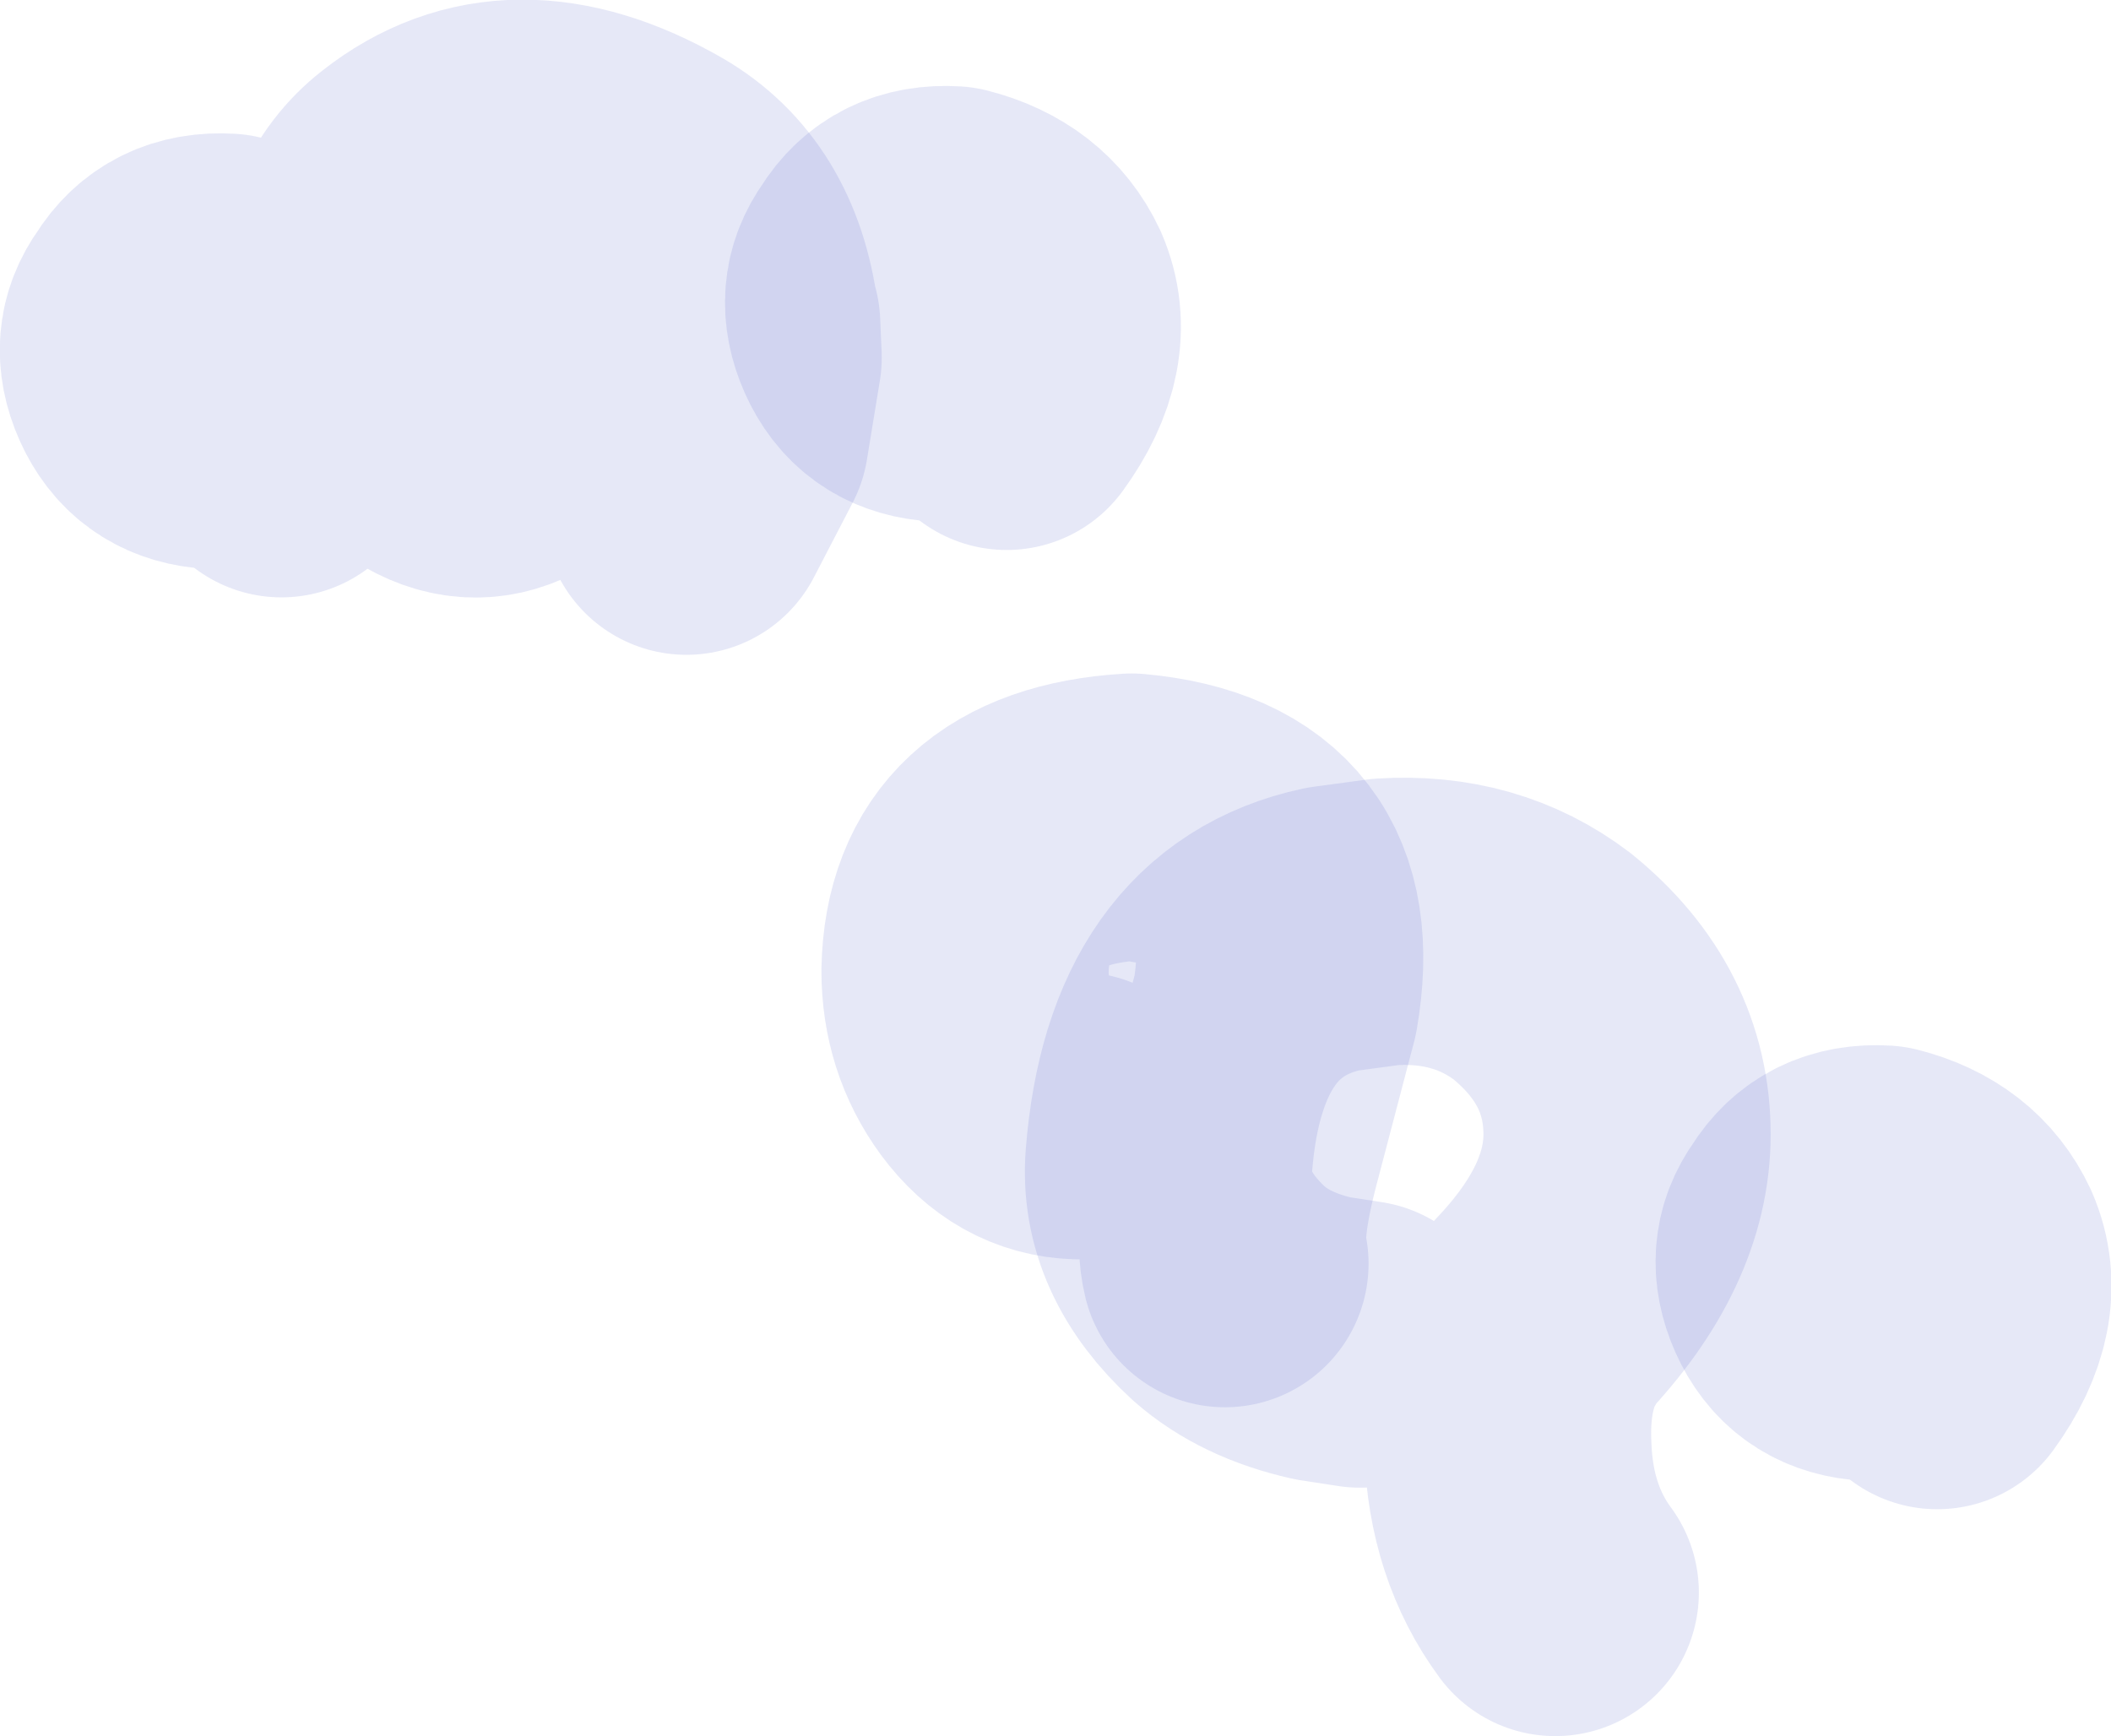 <?xml version="1.0" encoding="UTF-8" standalone="no"?>
<svg xmlns:xlink="http://www.w3.org/1999/xlink" height="60.45px" width="73.5px" xmlns="http://www.w3.org/2000/svg">
  <g transform="matrix(1.0, 0.0, 0.0, 1.0, -449.85, -317.15)">
    <path d="M497.2 363.95 L495.9 363.75 Q493.9 363.3 492.65 362.2 490.35 360.1 490.55 357.55 491.1 350.6 496.25 349.5 L498.1 349.25 Q501.25 349.05 503.55 350.8 506.5 353.2 506.5 356.65 506.5 359.85 503.5 363.0 L503.05 363.75 Q502.25 365.3 502.35 367.55 502.45 370.5 504.0 372.6" fill="none" stroke="#4f5ec6" stroke-linecap="round" stroke-linejoin="round" stroke-opacity="0.141" stroke-width="10.0"/>
    <path d="M459.65 332.95 Q461.25 330.75 460.45 328.9 459.7 327.3 457.75 326.8 456.1 326.7 455.3 328.0 454.5 329.1 455.1 330.45 455.7 331.8 457.15 331.95 M473.75 334.95 L475.1 332.35 475.55 329.6 475.5 328.45 475.45 328.35 Q475.0 324.95 472.5 323.5 467.7 320.75 464.15 323.55 462.3 325.0 462.3 327.9 462.3 330.0 464.85 332.45 466.25 333.35 467.6 332.65 468.8 332.05 468.95 330.6 469.1 329.15 467.95 328.3" fill="none" stroke="#4f5ec6" stroke-linecap="round" stroke-linejoin="round" stroke-opacity="0.141" stroke-width="10.0"/>
    <path d="M484.9 331.3 Q486.5 329.1 485.7 327.25 484.95 325.65 483.0 325.15 481.35 325.05 480.55 326.35 479.75 327.45 480.35 328.8 480.95 330.15 482.4 330.3 M487.4 356.0 Q485.7 355.95 484.55 354.4 483.45 352.9 483.45 350.95 483.55 345.95 489.25 345.6 495.3 346.15 494.25 352.15 L492.95 357.1 Q492.2 359.95 492.5 361.15 M517.3 364.7 Q518.9 362.5 518.1 360.65 517.35 359.05 515.4 358.55 513.75 358.45 512.95 359.75 512.15 360.85 512.75 362.2 513.35 363.55 514.8 363.7" fill="none" stroke="#4f5ec6" stroke-linecap="round" stroke-linejoin="round" stroke-opacity="0.141" stroke-width="10.0"/>
  </g>
</svg>
